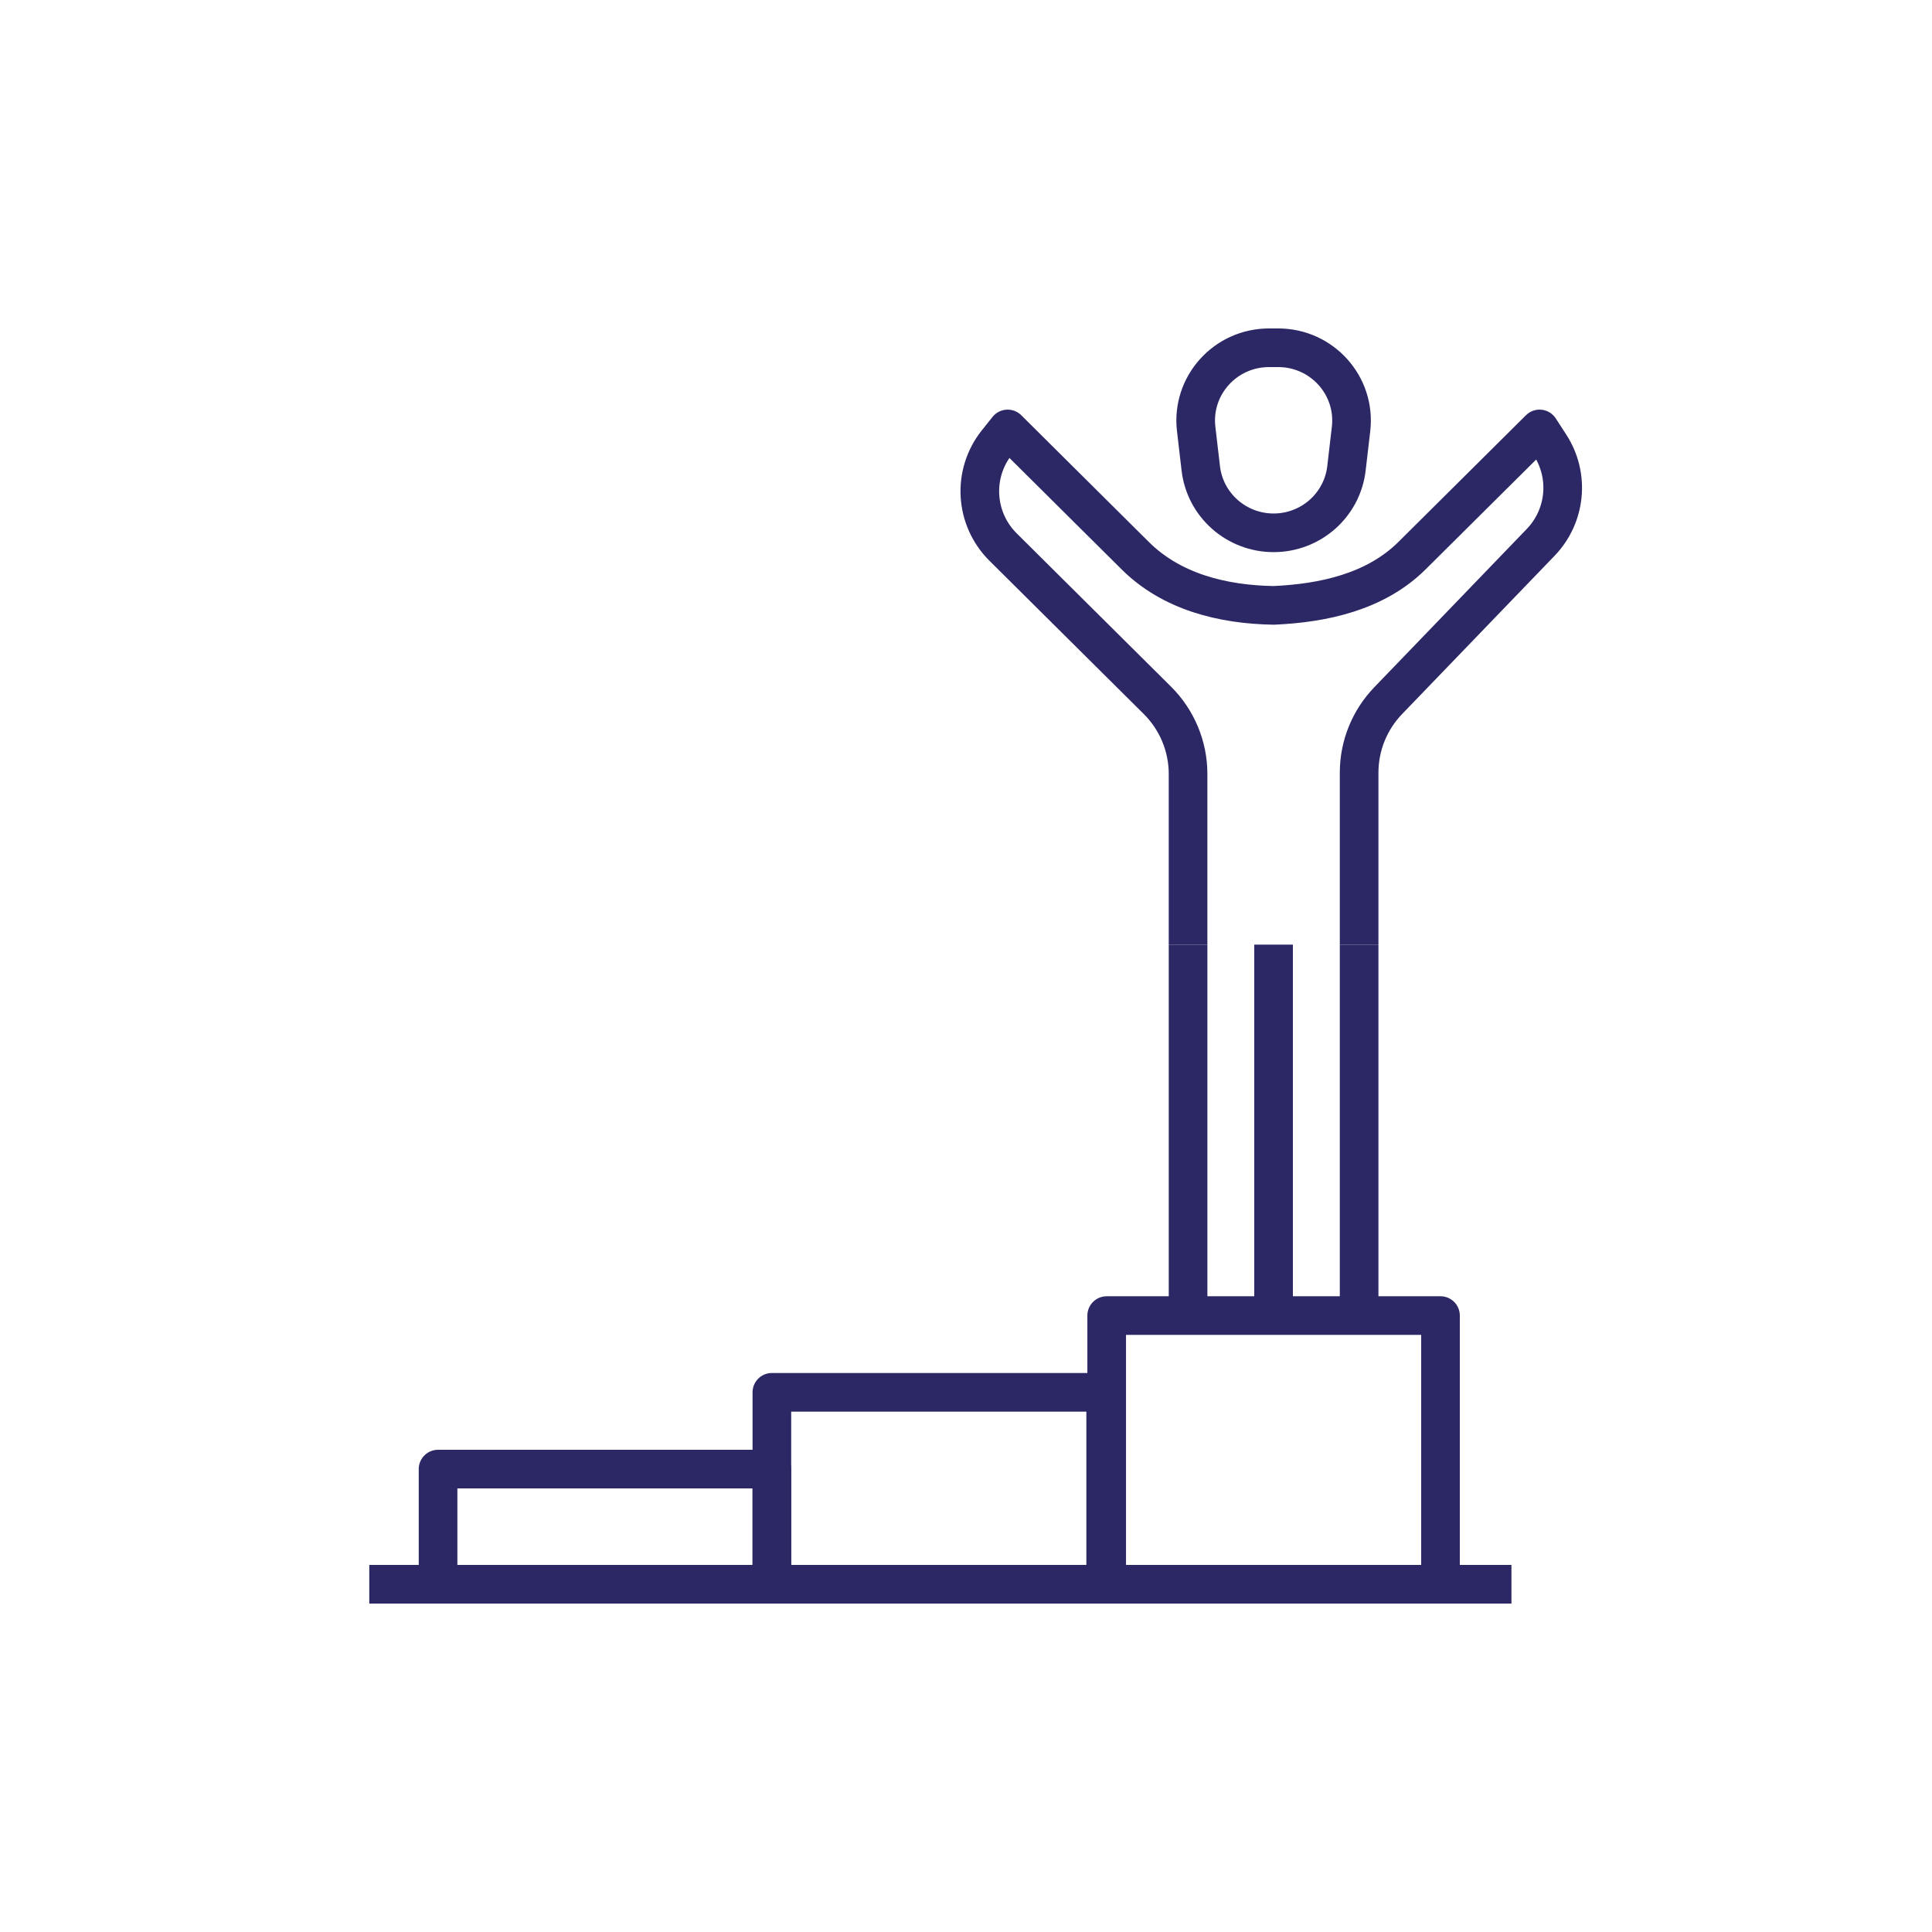 <?xml version="1.0" encoding="UTF-8"?><svg id="Layer_1" xmlns="http://www.w3.org/2000/svg" viewBox="0 0 50 50"><defs><style>.cls-1{fill:none;stroke:#2c2865;stroke-linejoin:round;}</style></defs><g><g><g><path class="cls-1" d="M32.841,9h.239c1.135,0,2.016,.983,1.885,2.102l-.119,1.02c-.111,.95-.921,1.667-1.885,1.667h0c-.963,0-1.774-.717-1.885-1.667l-.119-1.02c-.131-1.119,.75-2.102,1.885-2.102Z"/><line class="cls-1" x1="30.747" y1="34.047" x2="30.747" y2="24.447"/><line class="cls-1" x1="35.174" y1="24.447" x2="35.174" y2="34.047"/></g><line class="cls-1" x1="32.96" y1="34.047" x2="32.96" y2="24.447"/></g><path class="cls-1" d="M35.174,24.447v-4.452c0-.694,.27-1.361,.752-1.862l3.946-4.096c.657-.682,.758-1.724,.243-2.518l-.271-.418-3.302,3.28c-.941,.934-2.283,1.229-3.58,1.286l-.002-0h0c-1.321-.022-2.64-.351-3.58-1.286l-3.302-3.28-.276,.346c-.648,.812-.58,1.978,.158,2.711l3.993,3.966c.508,.505,.794,1.19,.794,1.905v4.418"/></g><rect class="cls-1" x="28.641" y="34.047" width="8.639" height="6.953"/><rect class="cls-1" x="19.976" y="36.033" width="8.639" height="4.967"/><rect class="cls-1" x="11.337" y="38.02" width="8.639" height="2.98"/><line class="cls-1" x1="36.783" y1="41" x2="39.116" y2="41"/><line class="cls-1" x1="18.623" y1="41" x2="9.557" y2="41"/></svg>